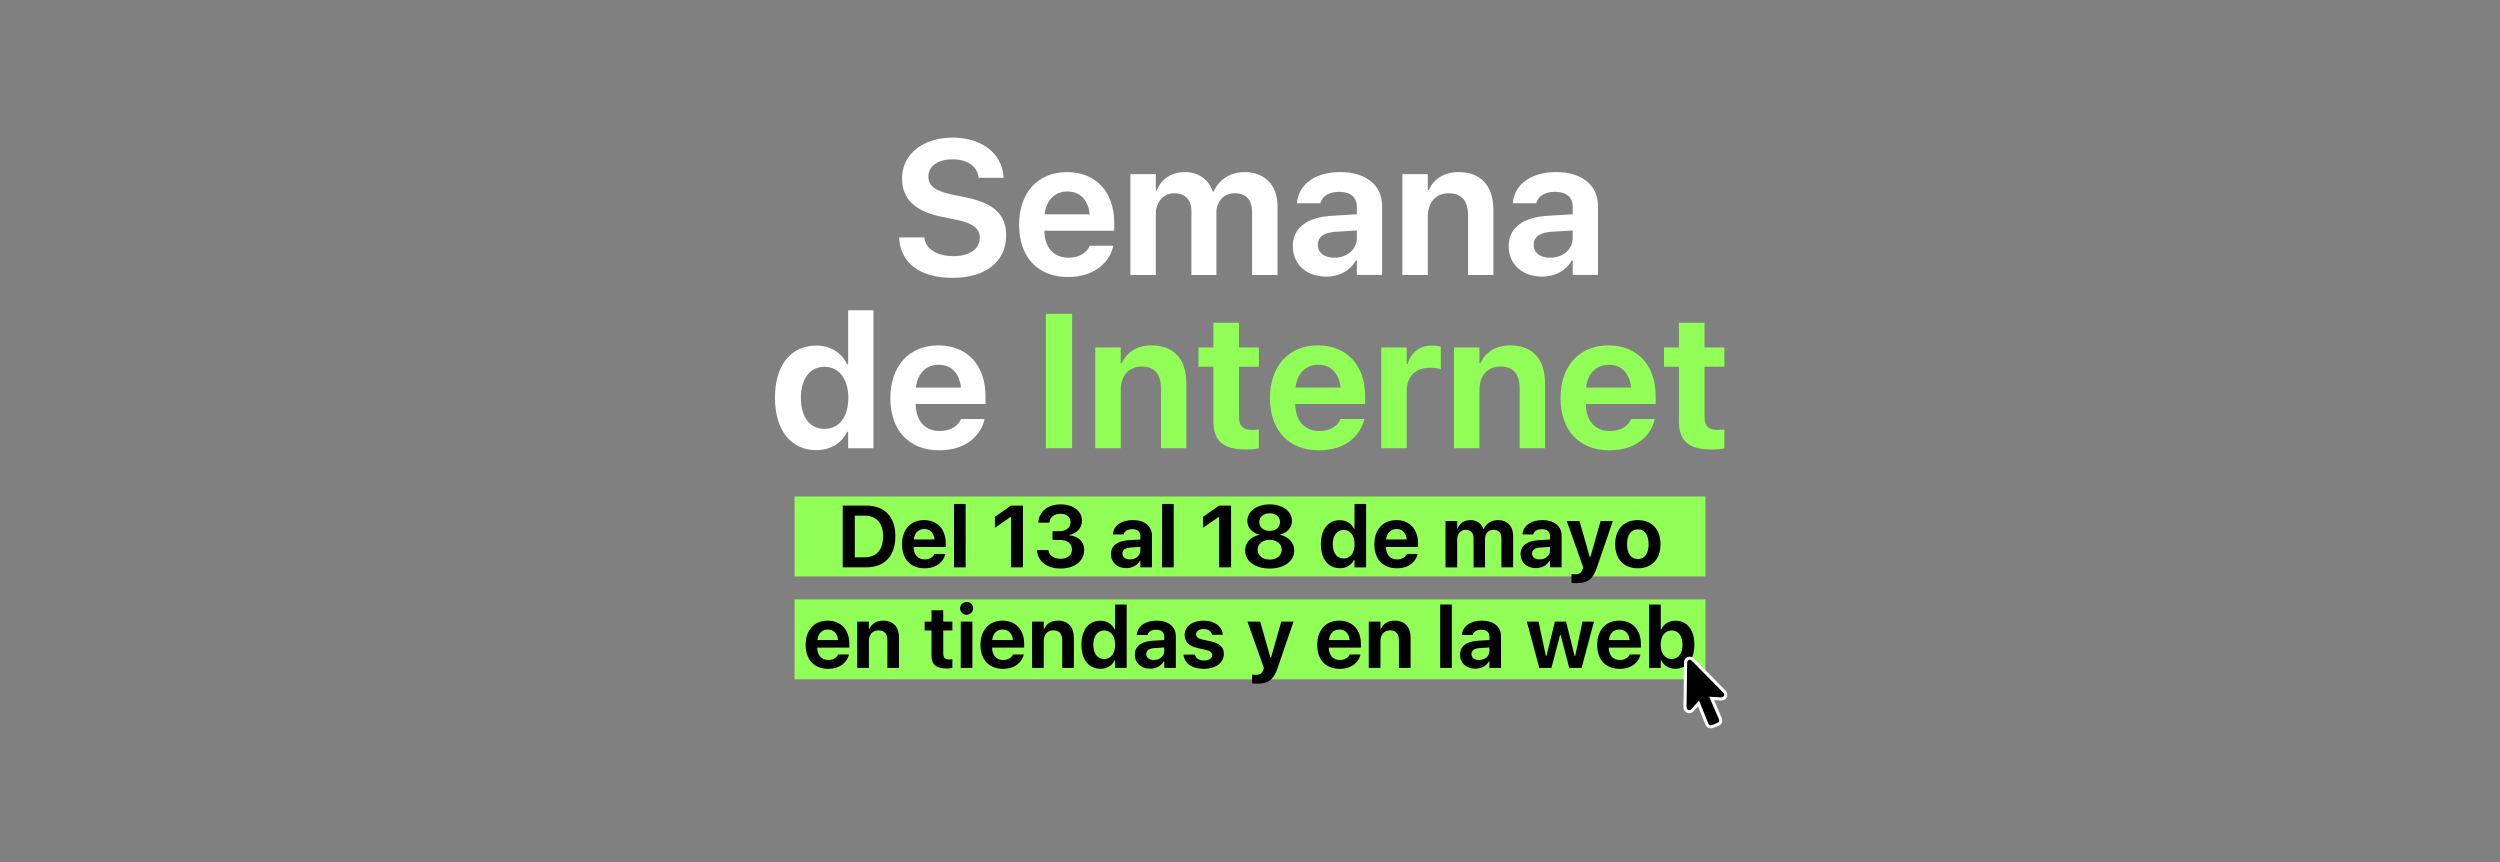 <?xml version="1.0" encoding="UTF-8"?>
<svg id="Banners" xmlns="http://www.w3.org/2000/svg" viewBox="0 0 2423.7 835.99">
  <rect x="0" y="0" width="2423.7" height="835.99" fill="#808080" stroke="none"/>
  <defs>
    <style>
      .cls-1 {
        fill: #000002;
      }

      .cls-2 {
        fill: #fff;
      }

      .cls-3 {
        fill: #92ff58;
      }
    </style>
  </defs>
  <g>
    <path class="cls-2" d="M871.79,231.53l-.09-1.36h24.39l.18,.99c1.36,10.39,12.47,17.16,28.09,17.16s25.56-7.14,25.56-17.71v-.09c0-9.03-6.5-14.09-22.95-17.52l-13.91-2.8c-26.29-5.33-38.57-17.71-38.57-37.31v-.09c.09-23.58,20.51-39.38,49.05-39.38s47.79,15.54,49.32,37.58l.09,1.35h-24.12l-.18-1.08c-1.54-10.21-11.02-16.89-25.11-16.8-14.27,0-23.49,6.59-23.49,16.71v.09c0,8.76,6.68,13.91,22.22,17.16l13.91,2.89c27.37,5.6,39.29,16.62,39.29,36.86v.09c0,25.2-19.69,41.1-51.85,41.1s-50.22-14.54-51.85-37.85Z"/>
    <path class="cls-2" d="M987.99,217.89v-.09c0-30.89,18.16-50.95,46.43-50.95s45.8,19.51,45.8,49.05v7.77h-67.75c.27,16.53,9.21,26.2,23.49,26.2,11.47,0,18.25-6.05,20.23-11.11l.27-.54h22.85l-.18,.9c-3.07,13.55-16.44,29.45-43.63,29.45-29.54,0-47.51-19.42-47.51-50.68Zm24.75-10.12h43.72c-1.63-14.72-10.03-22.22-21.68-22.13-11.65,0-20.42,7.77-22.04,22.13Z"/>
    <path class="cls-2" d="M1095.89,168.84h24.66v15.63h.99c4.16-10.93,14.18-17.62,27.1-17.62s23.31,6.96,27.1,18.88h.99c4.61-11.47,16.08-18.88,29.99-18.88,19.42,0,31.8,12.74,31.8,32.7v67.03h-24.66v-60.88c0-12.01-5.69-18.34-16.71-18.34s-17.89,7.95-17.89,19.06v60.16h-24.21v-62.15c0-10.66-6.23-17.07-16.62-17.07s-17.88,8.4-17.88,19.96v59.26h-24.66v-97.74Z"/>
    <path class="cls-2" d="M1253.38,238.75v-.18c0-17.52,13.46-27.82,37.58-29.36l24.48-1.45v-7.32c0-9.12-5.96-14.45-17.07-14.45-10.03,0-16.35,4.16-18.07,10.48l-.18,.63h-22.76l.09-.9c1.72-17.34,17.34-29.36,42-29.36s40.47,12.56,40.47,32.79v66.94h-24.48v-13.91h-.99c-5.42,9.67-15.9,15.54-28.73,15.54-19.06,0-32.34-11.83-32.34-29.45Zm40.2,11.11c12.56,0,21.86-8.22,21.86-19.06v-7.41l-20.87,1.35c-11.29,.72-16.98,5.15-16.98,12.56v.18c0,7.68,6.5,12.38,15.99,12.38Z"/>
    <path class="cls-2" d="M1359.55,168.84h24.66v15.36h.99c4.79-10.66,14.54-17.34,29-17.34,21.59,0,33.6,13.46,33.6,36.58v63.14h-24.57v-57.81c0-13.91-6.05-21.41-18.7-21.41s-20.32,9.03-20.32,22.67v56.55h-24.66v-97.74Z"/>
    <path class="cls-2" d="M1462.66,238.75v-.18c0-17.52,13.46-27.82,37.58-29.36l24.48-1.45v-7.32c0-9.12-5.96-14.45-17.07-14.45-10.03,0-16.35,4.16-18.07,10.48l-.18,.63h-22.76l.09-.9c1.71-17.34,17.34-29.36,42-29.36s40.47,12.56,40.47,32.79v66.94h-24.48v-13.91h-.99c-5.42,9.67-15.9,15.54-28.72,15.54-19.06,0-32.34-11.83-32.34-29.45Zm40.2,11.11c12.55,0,21.86-8.22,21.86-19.06v-7.41l-20.87,1.35c-11.29,.72-16.98,5.15-16.98,12.56v.18c0,7.68,6.5,12.38,15.99,12.38Z"/>
    <path class="cls-2" d="M751.33,385.8v-.18c0-31.44,15.27-50.59,40.02-50.59,13.64,0,24.66,6.87,29.81,18.07h1.08v-52.3h24.57v133.78h-24.57v-15.9h-1.08c-5.24,11.02-15.9,17.71-29.81,17.71-24.57,0-40.02-19.33-40.02-50.59Zm71.09,0v-.18c0-18.43-9.21-29.99-23.12-29.99s-22.85,11.38-22.85,29.99v.18c0,18.61,8.76,29.99,22.85,29.99s23.12-11.47,23.12-29.99Z"/>
    <path class="cls-2" d="M863.19,385.89v-.09c0-30.89,18.16-50.95,46.43-50.95s45.8,19.51,45.8,49.05v7.77h-67.75c.27,16.53,9.21,26.2,23.49,26.2,11.47,0,18.25-6.05,20.23-11.11l.27-.54h22.85l-.18,.9c-3.07,13.55-16.44,29.45-43.63,29.45-29.54,0-47.52-19.42-47.52-50.68Zm24.75-10.12h43.72c-1.63-14.72-10.03-22.22-21.68-22.13-11.65,0-20.42,7.77-22.04,22.13Z"/>
    <path class="cls-3" d="M1013.95,304.23h25.47v130.35h-25.47v-130.35Z"/>
    <path class="cls-3" d="M1061.86,336.84h24.66v15.36h.99c4.79-10.66,14.54-17.34,29-17.34,21.59,0,33.6,13.46,33.6,36.58v63.14h-24.57v-57.81c0-13.91-6.05-21.41-18.7-21.41s-20.32,9.03-20.32,22.67v56.55h-24.66v-97.74Z"/>
    <path class="cls-3" d="M1176.35,408.02v-52.48h-14.45v-18.7h14.45v-23.94h24.84v23.94h19.24v18.7h-19.24v48.42c0,9.3,3.97,12.83,12.65,12.83,2.71,0,4.52-.18,6.59-.45v18.43c-3.07,.54-7.32,.99-12.29,.99-22.13,0-31.8-7.95-31.8-27.73Z"/>
    <path class="cls-3" d="M1231.22,385.89v-.09c0-30.89,18.16-50.95,46.43-50.95s45.8,19.51,45.8,49.05v7.77h-67.75c.27,16.53,9.21,26.2,23.49,26.2,11.47,0,18.25-6.05,20.23-11.11l.27-.54h22.86l-.18,.9c-3.07,13.55-16.44,29.45-43.63,29.45-29.54,0-47.51-19.42-47.51-50.68Zm24.75-10.12h43.72c-1.62-14.72-10.03-22.22-21.68-22.13-11.65,0-20.41,7.77-22.04,22.13Z"/>
    <path class="cls-3" d="M1339.11,336.84h24.66v15.99h.99c3.07-11.2,11.56-17.8,23.67-17.8,3.16,0,6.23,.45,8.4,1.08v21.77c-2.89-.81-6.59-1.36-10.48-1.36-14,0-22.58,8.31-22.58,22.4v55.64h-24.66v-97.74Z"/>
    <path class="cls-3" d="M1409.61,336.84h24.66v15.36h.99c4.79-10.66,14.54-17.34,29-17.34,21.59,0,33.6,13.46,33.6,36.58v63.14h-24.57v-57.81c0-13.91-6.05-21.41-18.7-21.41s-20.32,9.03-20.32,22.67v56.55h-24.66v-97.74Z"/>
    <path class="cls-3" d="M1512.9,385.89v-.09c0-30.89,18.16-50.95,46.43-50.95s45.8,19.51,45.8,49.05v7.77h-67.75c.27,16.53,9.21,26.2,23.49,26.2,11.47,0,18.25-6.05,20.23-11.11l.27-.54h22.86l-.18,.9c-3.07,13.55-16.44,29.45-43.63,29.45-29.54,0-47.51-19.42-47.51-50.68Zm24.75-10.12h43.72c-1.62-14.72-10.03-22.22-21.68-22.13-11.65,0-20.41,7.77-22.04,22.13Z"/>
    <path class="cls-3" d="M1627.66,408.02v-52.48h-14.45v-18.7h14.45v-23.94h24.84v23.94h19.24v18.7h-19.24v48.42c0,9.3,3.97,12.83,12.65,12.83,2.71,0,4.52-.18,6.59-.45v18.43c-3.07,.54-7.32,.99-12.29,.99-22.13,0-31.8-7.95-31.8-27.73Z"/>
  </g>
  <rect class="cls-3" x="770.35" y="581.08" width="883" height="77.5"/>
  <rect class="cls-3" x="770.35" y="481.36" width="883" height="77.5"/>
  <g>
    <path class="cls-1" d="M816.99,490.15h22.74c17.85,0,28.3,10.79,28.3,29.63v.08c0,19.13-10.38,30.17-28.3,30.17h-22.74v-59.89Zm21.21,50.14c11.5,0,17.93-7.14,17.93-20.34v-.08c0-12.78-6.6-19.96-17.93-19.96h-9.5v40.38h9.5Z"/>
    <path class="cls-1" d="M874.5,527.67v-.04c0-14.19,8.34-23.41,21.33-23.41s21.04,8.96,21.04,22.54v3.57h-31.13c.12,7.6,4.23,12.04,10.79,12.04,5.27,0,8.38-2.78,9.3-5.11l.12-.25h10.5l-.08,.42c-1.41,6.23-7.55,13.53-20.05,13.53-13.57,0-21.83-8.92-21.83-23.28Zm11.37-4.65h20.09c-.75-6.76-4.61-10.21-9.96-10.17-5.35,0-9.38,3.57-10.13,10.17Z"/>
    <path class="cls-1" d="M924.87,488.57h11.29v61.47h-11.29v-61.47Z"/>
    <path class="cls-1" d="M980.13,501.23h-.5l-15.07,10.42v-10.62l15.56-10.88h11.62v59.89h-11.62v-48.81Z"/>
    <path class="cls-1" d="M1005.31,533.69l-.04-.5h11.17l.04,.46c.54,4.69,5.02,8.09,11.75,8.09s11-3.65,11-8.88v-.08c0-5.98-4.44-9.3-11.87-9.3h-6.97v-8.51h6.76c6.43,0,10.67-3.53,10.67-8.55v-.08c0-5.15-3.57-8.22-9.67-8.22s-10.21,3.2-10.75,8.22l-.04,.41h-10.79l.04-.5c.87-10.42,9.17-17.27,21.54-17.27s20.79,6.39,20.79,15.81v.08c0,7.47-5.44,12.37-12.53,13.82v.25c8.88,.83,14.69,6.02,14.69,14.19v.08c0,10.67-9.21,17.97-22.87,17.97s-22.12-7.18-22.91-17.51Z"/>
    <path class="cls-1" d="M1077.04,537.25v-.08c0-8.05,6.18-12.78,17.27-13.49l11.25-.66v-3.36c0-4.19-2.74-6.64-7.84-6.64-4.61,0-7.51,1.91-8.3,4.81l-.08,.29h-10.46l.04-.42c.79-7.97,7.97-13.49,19.3-13.49s18.59,5.77,18.59,15.07v30.75h-11.25v-6.39h-.46c-2.49,4.44-7.3,7.14-13.2,7.14-8.76,0-14.86-5.44-14.86-13.53Zm18.47,5.11c5.77,0,10.04-3.78,10.04-8.76v-3.4l-9.59,.62c-5.19,.33-7.8,2.37-7.8,5.77v.08c0,3.53,2.99,5.69,7.35,5.69Z"/>
    <path class="cls-1" d="M1126.62,488.57h11.29v61.47h-11.29v-61.47Z"/>
    <path class="cls-1" d="M1181.88,501.23h-.5l-15.07,10.42v-10.62l15.56-10.88h11.62v59.89h-11.62v-48.81Z"/>
    <path class="cls-1" d="M1207.1,533.77v-.08c0-7.72,5.69-13.53,13.7-15.15v-.25c-6.89-1.79-11.54-6.77-11.54-13.2v-.08c0-9.26,8.96-16.02,21.67-16.02s21.62,6.77,21.62,16.02v.08c0,6.43-4.65,11.41-11.54,13.2v.25c8.01,1.62,13.7,7.43,13.7,15.15v.08c0,10.29-9.71,17.43-23.78,17.43s-23.82-7.14-23.82-17.43Zm35.49-.75v-.08c0-5.56-4.77-9.59-11.66-9.59s-11.71,4.03-11.71,9.59v.08c0,5.52,4.86,9.5,11.71,9.5s11.66-3.98,11.66-9.5Zm-1.62-26.85v-.08c0-4.98-4.15-8.47-10.04-8.47s-10.09,3.49-10.09,8.47v.08c0,5.02,4.11,8.51,10.09,8.51s10.04-3.49,10.04-8.51Z"/>
    <path class="cls-1" d="M1280.57,527.63v-.08c0-14.44,7.01-23.24,18.39-23.24,6.27,0,11.33,3.15,13.7,8.3h.5v-24.03h11.29v61.47h-11.29v-7.3h-.5c-2.41,5.06-7.3,8.13-13.7,8.13-11.29,0-18.39-8.88-18.39-23.24Zm32.66,0v-.08c0-8.47-4.23-13.78-10.62-13.78s-10.5,5.23-10.5,13.78v.08c0,8.55,4.03,13.78,10.5,13.78s10.62-5.27,10.62-13.78Z"/>
    <path class="cls-1" d="M1332.4,527.67v-.04c0-14.19,8.34-23.41,21.33-23.41s21.04,8.96,21.04,22.54v3.57h-31.13c.12,7.6,4.23,12.04,10.79,12.04,5.27,0,8.38-2.78,9.3-5.11l.12-.25h10.5l-.08,.42c-1.41,6.23-7.55,13.53-20.05,13.53-13.57,0-21.83-8.92-21.83-23.28Zm11.37-4.65h20.09c-.75-6.76-4.61-10.21-9.96-10.17-5.35,0-9.38,3.57-10.13,10.17Z"/>
    <path class="cls-1" d="M1401.39,505.13h11.33v7.18h.46c1.91-5.02,6.52-8.09,12.45-8.09s10.71,3.2,12.45,8.67h.46c2.12-5.27,7.39-8.67,13.78-8.67,8.92,0,14.61,5.85,14.61,15.02v30.8h-11.33v-27.97c0-5.52-2.61-8.42-7.68-8.42s-8.22,3.65-8.22,8.76v27.64h-11.12v-28.55c0-4.9-2.86-7.84-7.64-7.84s-8.22,3.86-8.22,9.17v27.23h-11.33v-44.91Z"/>
    <path class="cls-1" d="M1474.17,537.25v-.08c0-8.05,6.18-12.78,17.27-13.49l11.25-.66v-3.36c0-4.19-2.74-6.64-7.84-6.64-4.61,0-7.51,1.91-8.3,4.81l-.08,.29h-10.46l.04-.42c.79-7.97,7.97-13.49,19.3-13.49s18.59,5.77,18.59,15.07v30.75h-11.25v-6.39h-.46c-2.49,4.44-7.3,7.14-13.2,7.14-8.76,0-14.86-5.44-14.86-13.53Zm18.47,5.11c5.77,0,10.04-3.78,10.04-8.76v-3.4l-9.59,.62c-5.19,.33-7.8,2.37-7.8,5.77v.08c0,3.53,2.99,5.69,7.35,5.69Z"/>
    <path class="cls-1" d="M1523.51,565.06v-8.55c.83,.12,2.08,.25,3.45,.25,4.03,0,6.31-1.37,7.39-4.94l.54-1.74-15.94-44.95h12.37l9.92,34.99h.58l9.92-34.99h11.91l-15.69,45.7c-3.69,10.92-9.34,14.53-19.46,14.53-1.79,0-3.65-.12-4.98-.29Z"/>
    <path class="cls-1" d="M1565.87,527.63v-.08c0-14.49,8.55-23.33,21.96-23.33s22,8.8,22,23.33v.08c0,14.57-8.47,23.33-21.96,23.33s-22-8.76-22-23.33Zm32.41,0v-.08c0-9.05-3.98-14.36-10.46-14.36s-10.42,5.31-10.42,14.36v.08c0,9.09,3.94,14.36,10.46,14.36s10.42-5.27,10.42-14.36Z"/>
  </g>
  <g>
    <path class="cls-1" d="M781.04,625.15v-.04c0-14.19,8.34-23.41,21.33-23.41s21.04,8.96,21.04,22.54v3.57h-31.13c.12,7.6,4.23,12.04,10.79,12.04,5.27,0,8.38-2.78,9.3-5.11l.12-.25h10.5l-.08,.42c-1.41,6.23-7.55,13.53-20.05,13.53-13.57,0-21.83-8.92-21.83-23.28Zm11.37-4.65h20.09c-.75-6.76-4.61-10.21-9.96-10.17-5.35,0-9.38,3.57-10.13,10.17Z"/>
    <path class="cls-1" d="M831.04,602.61h11.33v7.06h.46c2.2-4.9,6.68-7.97,13.32-7.97,9.92,0,15.44,6.18,15.44,16.81v29.01h-11.29v-26.56c0-6.39-2.78-9.84-8.59-9.84s-9.34,4.15-9.34,10.42v25.98h-11.33v-44.91Z"/>
    <path class="cls-1" d="M903.06,635.32v-24.11h-6.64v-8.59h6.64v-11h11.41v11h8.84v8.59h-8.84v22.25c0,4.28,1.83,5.89,5.81,5.89,1.25,0,2.08-.08,3.03-.21v8.47c-1.41,.25-3.36,.46-5.64,.46-10.17,0-14.61-3.65-14.61-12.74Z"/>
    <path class="cls-1" d="M930.77,589.75c0-3.45,2.82-6.23,6.31-6.23s6.35,2.78,6.35,6.23-2.82,6.23-6.35,6.23-6.31-2.78-6.31-6.23Zm.66,12.87h11.29v44.91h-11.29v-44.91Z"/>
    <path class="cls-1" d="M950.55,625.15v-.04c0-14.19,8.34-23.41,21.33-23.41s21.04,8.96,21.04,22.54v3.57h-31.13c.12,7.6,4.23,12.04,10.79,12.04,5.27,0,8.38-2.78,9.3-5.11l.12-.25h10.5l-.08,.42c-1.41,6.23-7.55,13.53-20.05,13.53-13.57,0-21.83-8.92-21.83-23.28Zm11.37-4.65h20.09c-.75-6.76-4.61-10.21-9.96-10.17-5.35,0-9.38,3.57-10.13,10.17Z"/>
    <path class="cls-1" d="M1000.55,602.61h11.33v7.06h.46c2.2-4.9,6.68-7.97,13.32-7.97,9.92,0,15.44,6.18,15.44,16.81v29.01h-11.29v-26.56c0-6.39-2.78-9.84-8.59-9.84s-9.34,4.15-9.34,10.42v25.98h-11.33v-44.91Z"/>
    <path class="cls-1" d="M1048.43,625.11v-.08c0-14.44,7.01-23.24,18.39-23.24,6.27,0,11.33,3.15,13.7,8.3h.5v-24.03h11.29v61.47h-11.29v-7.3h-.5c-2.41,5.06-7.3,8.13-13.7,8.13-11.29,0-18.39-8.88-18.39-23.24Zm32.66,0v-.08c0-8.47-4.23-13.78-10.62-13.78s-10.5,5.23-10.5,13.78v.08c0,8.55,4.03,13.78,10.5,13.78s10.62-5.27,10.62-13.78Z"/>
    <path class="cls-1" d="M1100.18,634.74v-.08c0-8.05,6.18-12.78,17.27-13.49l11.25-.66v-3.36c0-4.19-2.74-6.64-7.84-6.64-4.61,0-7.51,1.91-8.3,4.81l-.08,.29h-10.46l.04-.42c.79-7.97,7.97-13.49,19.3-13.49s18.59,5.77,18.59,15.07v30.75h-11.25v-6.39h-.46c-2.49,4.44-7.3,7.14-13.2,7.14-8.76,0-14.86-5.44-14.86-13.53Zm18.47,5.11c5.77,0,10.04-3.78,10.04-8.76v-3.4l-9.59,.62c-5.19,.33-7.8,2.37-7.8,5.77v.08c0,3.53,2.99,5.69,7.35,5.69Z"/>
    <path class="cls-1" d="M1147.39,634.9l-.04-.29h11.12l.04,.25c.91,3.32,3.74,5.44,8.72,5.44s7.93-2.03,7.93-5.15v-.04c0-2.53-1.7-4.07-6.31-5.1l-7.47-1.62c-8.63-1.87-12.87-6.06-12.87-12.74v-.04c0-8.34,7.35-13.9,18.39-13.9s18.1,5.94,18.51,13.49l.04,.25h-10.54l-.04-.25c-.54-2.99-3.32-5.35-7.97-5.35-4.4,0-7.3,2.03-7.3,5.15v.04c0,2.45,1.7,3.98,6.35,5.06l7.47,1.62c9.13,1.95,13.07,5.64,13.07,12.24v.04c0,8.72-8.05,14.44-19.34,14.44-11.99,0-18.84-5.52-19.76-13.53Z"/>
    <path class="cls-1" d="M1213.94,662.54v-8.55c.83,.12,2.08,.25,3.45,.25,4.03,0,6.31-1.37,7.39-4.94l.54-1.74-15.94-44.95h12.37l9.92,34.99h.58l9.92-34.99h11.91l-15.69,45.7c-3.69,10.92-9.34,14.53-19.46,14.53-1.79,0-3.65-.12-4.98-.29Z"/>
    <path class="cls-1" d="M1277,625.15v-.04c0-14.19,8.34-23.41,21.33-23.41s21.04,8.96,21.04,22.54v3.57h-31.13c.12,7.6,4.23,12.04,10.79,12.04,5.27,0,8.38-2.78,9.3-5.11l.12-.25h10.5l-.08,.42c-1.41,6.23-7.55,13.53-20.05,13.53-13.57,0-21.83-8.92-21.83-23.28Zm11.37-4.65h20.09c-.75-6.76-4.61-10.21-9.96-10.17-5.35,0-9.38,3.57-10.13,10.17Z"/>
    <path class="cls-1" d="M1327,602.61h11.33v7.06h.46c2.2-4.9,6.68-7.97,13.32-7.97,9.92,0,15.44,6.18,15.44,16.81v29.01h-11.29v-26.56c0-6.39-2.78-9.84-8.59-9.84s-9.34,4.15-9.34,10.42v25.98h-11.33v-44.91Z"/>
    <path class="cls-1" d="M1396.24,586.05h11.29v61.47h-11.29v-61.47Z"/>
    <path class="cls-1" d="M1415.44,634.74v-.08c0-8.05,6.18-12.78,17.27-13.49l11.25-.66v-3.36c0-4.19-2.74-6.64-7.84-6.64-4.61,0-7.51,1.91-8.3,4.81l-.08,.29h-10.46l.04-.42c.79-7.97,7.97-13.49,19.3-13.49s18.59,5.77,18.59,15.07v30.75h-11.25v-6.39h-.46c-2.49,4.44-7.3,7.14-13.2,7.14-8.76,0-14.86-5.44-14.86-13.53Zm18.47,5.11c5.77,0,10.04-3.78,10.04-8.76v-3.4l-9.59,.62c-5.19,.33-7.8,2.37-7.8,5.77v.08c0,3.53,2.99,5.69,7.35,5.69Z"/>
    <path class="cls-1" d="M1480.24,602.61h11.37l7.1,33.45h.5l8.26-33.45h10.79l8.34,33.45h.5l7.1-33.45h11.16l-12.04,44.91h-11.95l-8.42-32.04h-.46l-8.38,32.04h-11.79l-12.08-44.91Z"/>
    <path class="cls-1" d="M1548.42,625.15v-.04c0-14.19,8.34-23.41,21.33-23.41s21.04,8.96,21.04,22.54v3.57h-31.13c.12,7.6,4.23,12.04,10.79,12.04,5.27,0,8.38-2.78,9.3-5.11l.12-.25h10.5l-.08,.42c-1.41,6.23-7.55,13.53-20.05,13.53-13.57,0-21.83-8.92-21.83-23.28Zm11.37-4.65h20.09c-.75-6.76-4.61-10.21-9.96-10.17-5.35,0-9.38,3.57-10.13,10.17Z"/>
    <path class="cls-1" d="M1610.58,640.22h-.5v7.3h-11.29v-61.47h11.29v24.03h.5c2.41-5.15,7.47-8.3,13.74-8.3,11.33,0,18.35,8.8,18.35,23.24v.08c0,14.36-7.1,23.24-18.39,23.24-6.39,0-11.25-3.07-13.7-8.13Zm20.59-15.11v-.08c0-8.55-4.07-13.78-10.54-13.78s-10.62,5.31-10.62,13.78v.08c0,8.51,4.23,13.78,10.62,13.78s10.54-5.23,10.54-13.78Z"/>
  </g>
  <g>
    <path d="M1658.56,704.7c-1.69,0-3.09-.99-3.74-2.65l-8.09-20.09-5.76,6.44c-.86,.97-2.01,1.52-3.24,1.52-1.08,0-2.14-.44-2.9-1.21-.8-.81-1.23-1.92-1.22-3.14l.6-43.36c.06-2.33,1.75-4.08,3.94-4.08,1.12,0,2.2,.47,3.04,1.33l30.59,31.07c1.27,1.27,1.67,3.04,1.02,4.61-.63,1.53-2.11,2.48-3.85,2.48-.11,0-.22,0-.34-.01l-9.21-.52,8.46,19.57c.5,1.16,.52,2.38,.07,3.45-.42,.98-1.22,1.73-2.25,2.12l-5.47,2.16c-.54,.21-1.1,.32-1.65,.32Z"/>
    <path class="cls-2" d="M1638.14,639.62c.67,0,1.37,.28,1.97,.88l30.59,31.07c1.81,1.82,.68,4.54-1.76,4.54-.08,0-.16,0-.23,0l-11.66-.66,9.42,21.8c.63,1.48,.12,3.02-1.33,3.56l-5.5,2.17c-.37,.14-.74,.22-1.09,.22-1,0-1.9-.56-2.35-1.7l-9-22.34-7.37,8.24c-.61,.7-1.39,1.02-2.13,1.02-1.37,0-2.63-1.08-2.62-2.83l.6-43.36c.04-1.62,1.18-2.6,2.44-2.6m0-3c-3.02,0-5.36,2.38-5.44,5.53l-.6,43.39c-.02,1.63,.57,3.12,1.65,4.22,1.04,1.05,2.48,1.65,3.97,1.65,1.67,0,3.23-.72,4.38-2.04l4.13-4.63,7.2,17.87c.86,2.19,2.83,3.57,5.13,3.57,.74,0,1.47-.14,2.19-.42l5.49-2.17c1.4-.54,2.5-1.57,3.07-2.92,.62-1.44,.59-3.08-.07-4.62l-7.5-17.35,6.8,.39c.11,0,.26,.01,.41,.01,2.32,0,4.37-1.34,5.23-3.41,.88-2.14,.37-4.53-1.35-6.25l-30.57-31.05c-1.13-1.15-2.59-1.78-4.11-1.78h0Z"/>
  </g>
</svg>